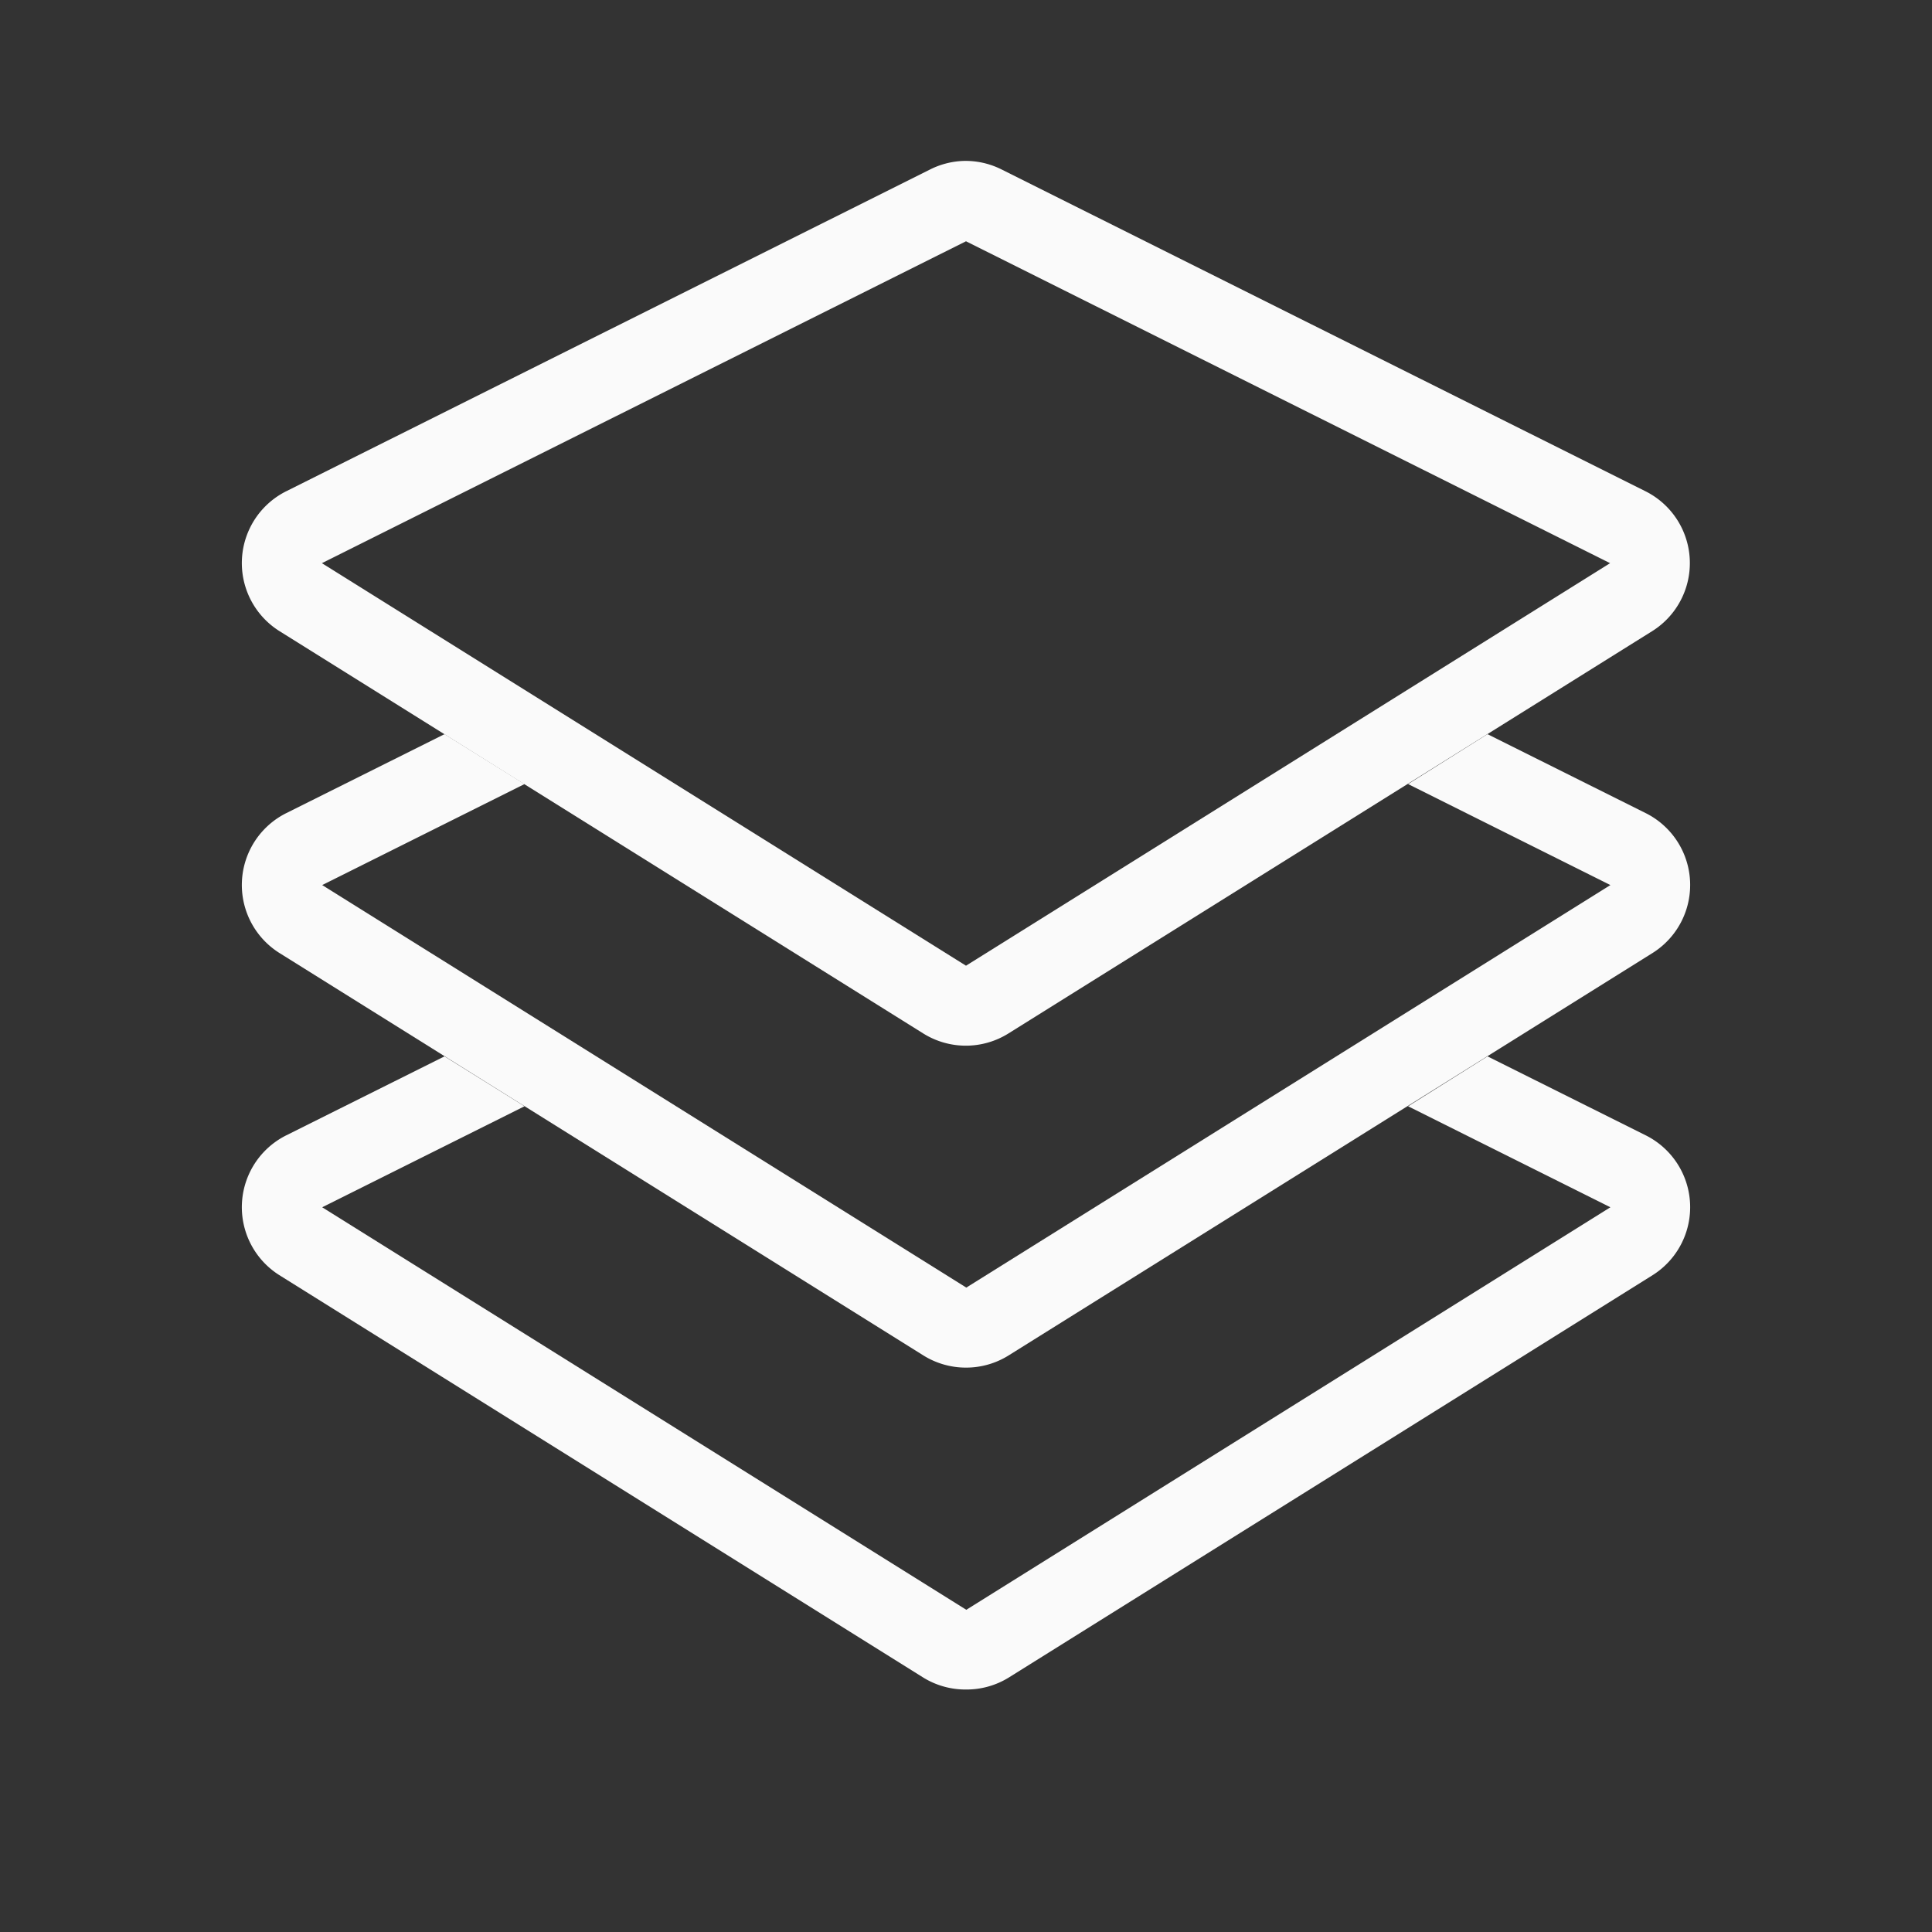 <svg height="24" viewBox="0 0 6.35 6.35" width="24" xmlns="http://www.w3.org/2000/svg"><rect x="0" y="0" width="6.35" height="6.35" fill="#333333" stroke="none"/><g fill="#fafafa"><path d="m1.461 3.472-.521.26a.264.264 0 0 0 -.022.459l2.117 1.323a.264.264 0 0 0 .14.039.264.264 0 0 0 .14-.039l2.117-1.323a.264.264 0 0 0 -.022-.459l-.521-.26-.261.164.665.332-2.117 1.323-2.117-1.323.665-.332z"/><g stroke-width=".265"><path d="m1.461 2.413-.521.26a.264.264 0 0 0 -.022.459l2.117 1.323a.264.264 0 0 0 .14.04.264.264 0 0 0 .14-.04l2.117-1.323a.264.264 0 0 0 -.022-.459l-.521-.26-.261.164.665.332-2.117 1.323-2.117-1.323.665-.332z"/><path d="m3.165.529a.264.264 0 0 0 -.108.028l-2.117 1.058a.264.264 0 0 0 -.022.459l2.117 1.323a.264.264 0 0 0 .279 0l2.117-1.323a.264.264 0 0 0 -.022-.459l-2.117-1.058a.264.264 0 0 0 -.128-.028zm.01.264 2.117 1.058-2.117 1.323-2.117-1.323z"/></g></g></svg>